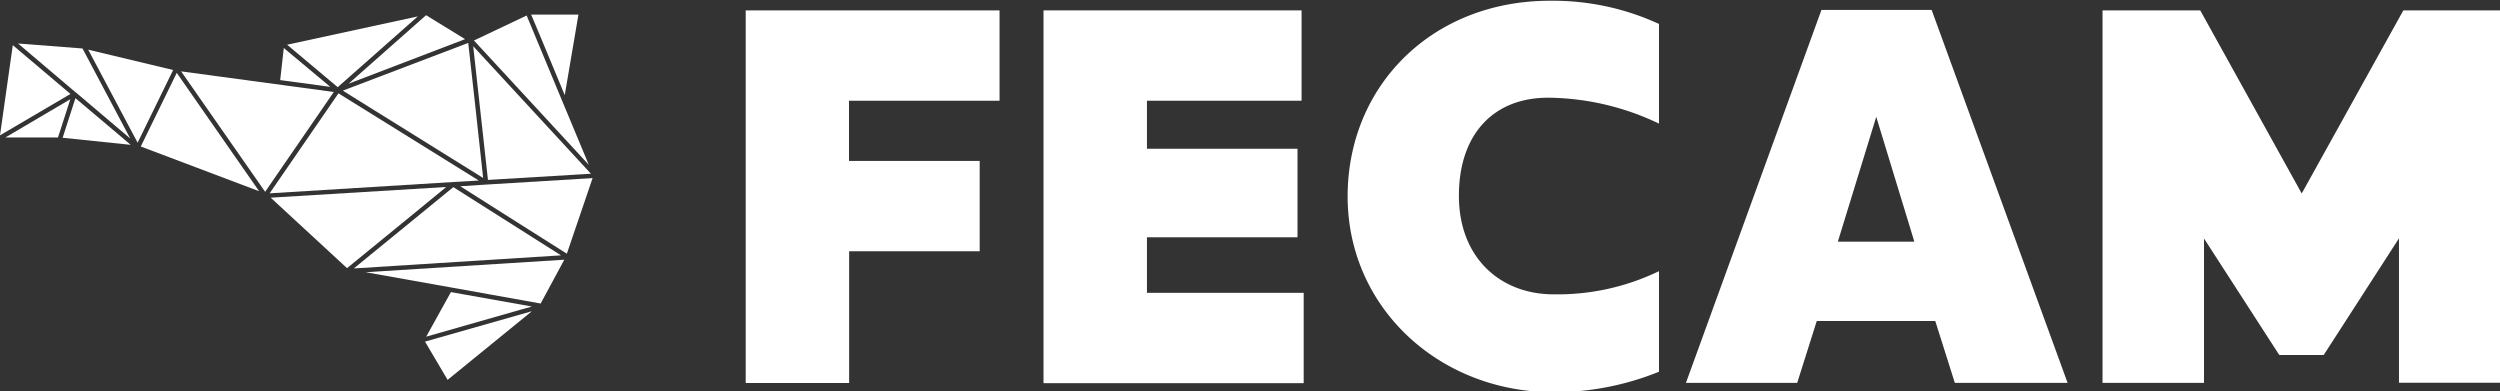 <?xml version="1.0" encoding="UTF-8"?> <svg xmlns="http://www.w3.org/2000/svg" id="Camada_1" data-name="Camada 1" viewBox="0 0 166.05 26"><rect x="0" y="0" width="166.05" height="26" fill="#333333" stroke="none"/><defs><style>.cls-1{fill:#fff;}</style></defs><polygon class="cls-1" points="22.17 6.11 12.03 4.74 17.61 12.74 22.17 6.11"></polygon><polygon class="cls-1" points="23.15 5.56 30.08 2.91 30.89 2.6 28.3 1.01 23.15 5.56"></polygon><polygon class="cls-1" points="11.74 4.84 9.35 9.73 17.21 12.7 11.74 4.84"></polygon><polygon class="cls-1" points="22.77 6.02 24.47 7.08 32.09 11.82 31.6 7.33 31.1 2.85 27 4.41 22.77 6.02"></polygon><polygon class="cls-1" points="22.43 5.79 27.75 1.09 19.07 2.97 22.43 5.79"></polygon><polygon class="cls-1" points="11.5 4.65 5.86 3.3 9.14 9.48 11.5 4.65"></polygon><polygon class="cls-1" points="0.34 8.79 4.68 6.24 0.85 3 0 8.99 0.34 8.79"></polygon><polygon class="cls-1" points="5.03 6.14 5.03 6.14 5.04 6.14 5.04 6.14 8.65 9.2 5.48 3.22 1.2 2.89 5.03 6.14 5.03 6.14"></polygon><polygon class="cls-1" points="7.5 8.62 5.01 6.52 4.16 9.15 8.68 9.62 7.5 8.62"></polygon><polygon class="cls-1" points="3.93 8.89 4.67 6.59 1.53 8.44 0.36 9.13 3.85 9.13 3.93 8.89"></polygon><polygon class="cls-1" points="37.26 16.96 30.11 12.43 23.5 17.83 37.26 16.96"></polygon><polygon class="cls-1" points="39.36 11.83 32.29 12.26 30.57 12.37 35.15 15.27 37.65 16.85 39.36 11.83"></polygon><polygon class="cls-1" points="32.41 11.95 38.58 11.58 39.25 11.54 31.43 3.07 32.41 11.95"></polygon><polygon class="cls-1" points="18.61 5.32 21.94 5.77 18.85 3.19 18.61 5.32"></polygon><polygon class="cls-1" points="31.48 2.69 39.11 10.95 37.43 6.92 37.43 6.92 34.98 1.03 31.48 2.69"></polygon><polygon class="cls-1" points="37.48 17.25 24.29 18.08 29.89 19.08 29.89 19.08 32.4 19.53 35.91 20.16 37.48 17.25"></polygon><polygon class="cls-1" points="38.42 0.97 35.28 0.97 35.99 2.66 37.51 6.32 38.42 0.97"></polygon><polygon class="cls-1" points="27.25 14.38 29.64 12.42 17.98 13.13 23.05 17.81 27.25 14.38"></polygon><polygon class="cls-1" points="31.8 11.99 22.48 6.2 17.91 12.84 30.09 12.09 31.8 11.99"></polygon><polygon class="cls-1" points="35.33 20.67 28.23 22.69 29.73 25.23 35.33 20.67"></polygon><polygon class="cls-1" points="35.33 20.36 30.95 19.58 29.95 19.4 28.31 22.36 34.61 20.56 35.33 20.36"></polygon><path class="cls-1" d="M60.33,21v8.75H53.46V5H70.32v6h-10v4H69v6Z" transform="translate(-3.93 -4.31)"></path><path class="cls-1" d="M80.11,11v3.19h10v5.88h-10v3.69H90.52v6H73.24V5H90.38v6Z" transform="translate(-3.93 -4.31)"></path><path class="cls-1" d="M100.83,17.31c0,4.12,2.75,6.55,6.29,6.55a15.5,15.5,0,0,0,7-1.54V29a18.52,18.52,0,0,1-7,1.36c-7.6,0-13.68-5.62-13.68-13s5.64-13,13.43-13a16.85,16.85,0,0,1,7.25,1.54v6.62a17.36,17.36,0,0,0-7.25-1.72C103.13,10.75,100.83,13.23,100.83,17.31Z" transform="translate(-3.93 -4.31)"></path><path class="cls-1" d="M141.26,29.74h-7.49l-1.3-4.11H124.6l-1.3,4.11h-7.39l9-24.77h7.32ZM128.55,12.07,126,20.36h5.08Z" transform="translate(-3.93 -4.31)"></path><path class="cls-1" d="M170,5V29.73h-6.73V20.14l-5,7.75h-2.95l-5-7.74v9.59h-6.74V5h6.49l6.74,12.16L163.56,5Z" transform="translate(-3.93 -4.31)"></path></svg> 